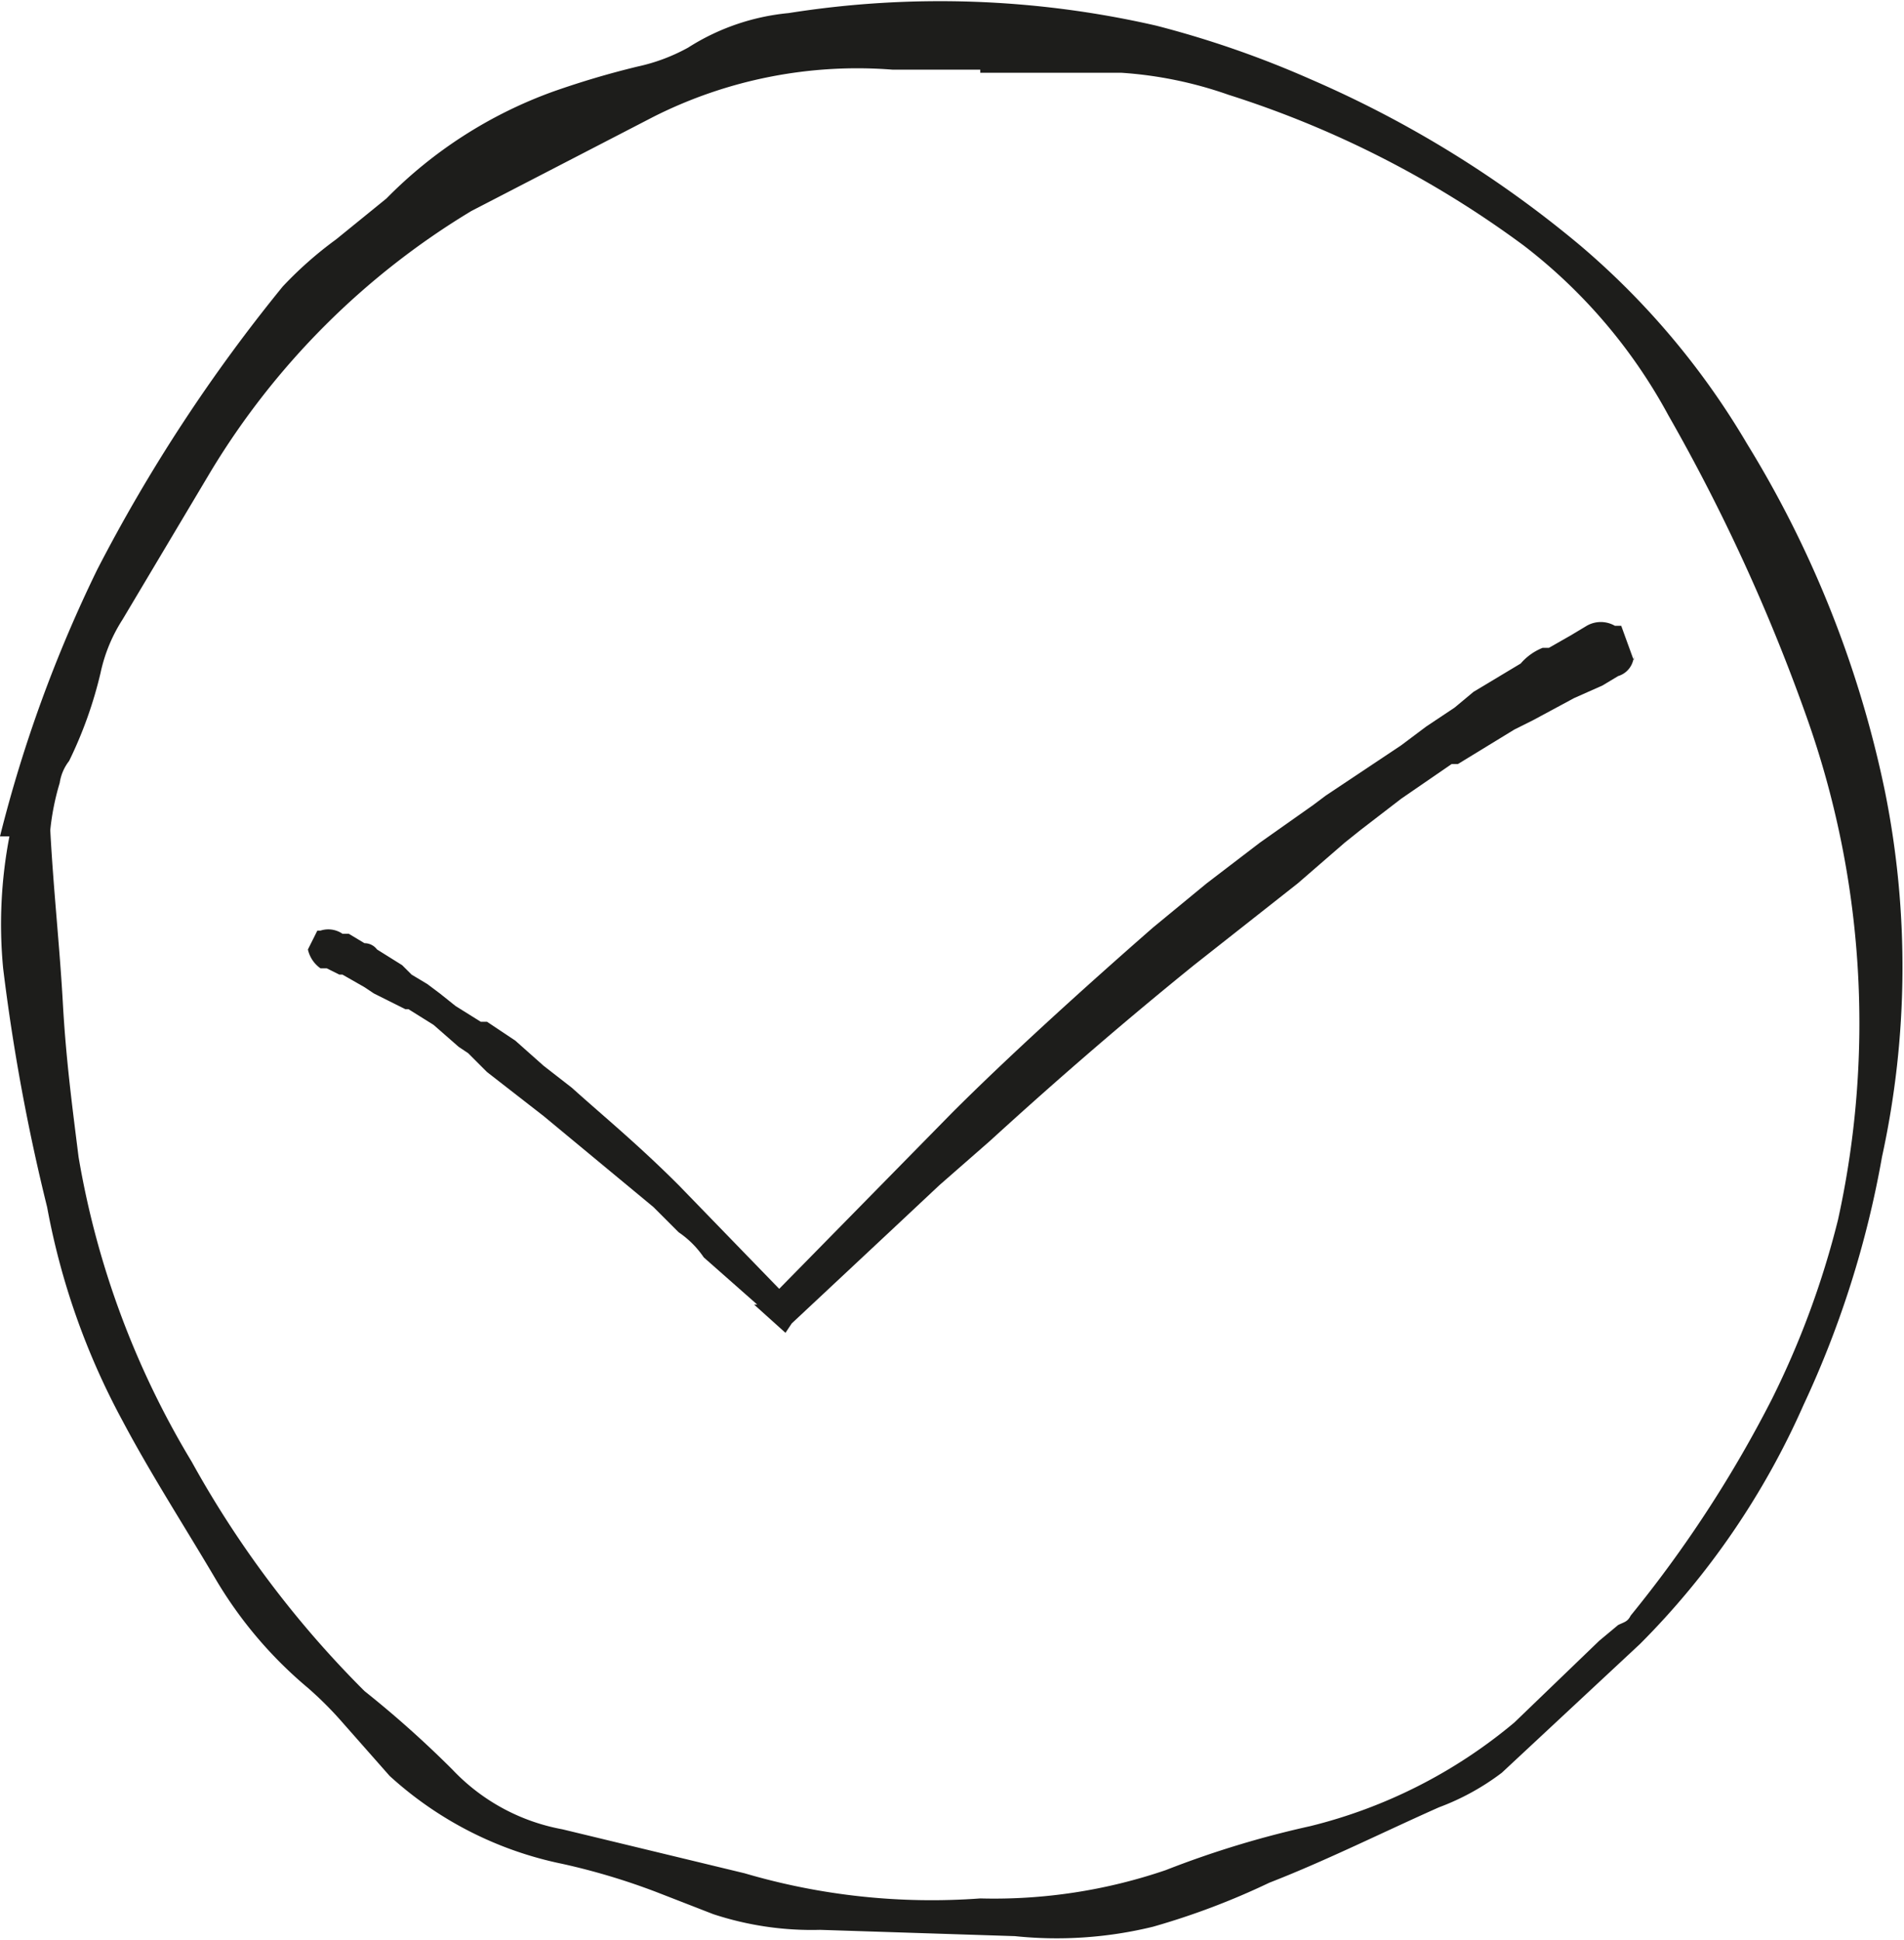 <svg xmlns="http://www.w3.org/2000/svg" width="21.4mm" height="21.8mm" viewBox="0 0 60.6 61.7"><defs><style>.cls-1{fill:#1d1d1b;}</style></defs><g id="Livello_2" data-name="Livello 2"><g id="Livello_1-2" data-name="Livello 1"><path class="cls-1" d="M52,21l-.4-1.1h-.2a.9.9,0,0,0-.9,0l-.5.3-.7.4h-.2a1.8,1.8,0,0,0-.7.5l-1.5.9-.6.5-.9.6-.8.6-.9.6-1.5,1-.4.3-1.7,1.2-1.7,1.3-1.7,1.4c-2.4,2.1-4.7,4.2-6.4,5.9L24.8,41h0l-3.2-3.3c-1.3-1.3-2.4-2.2-3.4-3.1l-.9-.7-.9-.8-.9-.6h-.2l-.8-.5-.5-.4-.4-.3-.5-.3-.3-.3-.8-.5a.5.5,0,0,0-.4-.2l-.5-.3h-.2a.8.8,0,0,0-.7-.1h-.1l-.3.6h0a1,1,0,0,0,.4.6h.2l.4.2h.1l.7.4.3.2,1,.5H13l.8.5.8.7.3.2.6.6,1.8,1.4,3.5,2.9.8.8a3,3,0,0,1,.8.8l1.7,1.5H24l1,.9.2-.3,3.1-2.9,1.6-1.5,1.6-1.4c2.3-2.1,4.4-3.9,6.5-5.6l3.3-2.6,1.5-1.3.5-.4,1.3-1,1.6-1.1h.2l1.8-1.1.6-.3,1.3-.7.9-.4.5-.3a.7.7,0,0,0,.5-.7Z"/><path class="cls-1" d="M31.2,2.2H28.4a14.4,14.4,0,0,0-7.6,1.5L15,6.7A24.4,24.4,0,0,0,6.7,15L3.9,19.7a5.1,5.1,0,0,0-.7,1.7,13.3,13.3,0,0,1-1,2.8,1.5,1.5,0,0,0-.3.7,8,8,0,0,0-.3,1.5c.1,1.9.3,3.7.4,5.5s.3,3.3.5,4.9a27.7,27.7,0,0,0,3.6,9.7,32.5,32.5,0,0,0,5.5,7.3,33.3,33.3,0,0,1,2.8,2.5,6.4,6.4,0,0,0,3.5,1.9l5.8,1.4a21.1,21.1,0,0,0,7.5.8,16.9,16.9,0,0,0,5.9-.9,30.9,30.9,0,0,1,4.6-1.4,16.1,16.1,0,0,0,6.5-3.3l2.7-2.6.6-.5c.2-.1.3-.1.4-.3a38.9,38.9,0,0,0,4.5-6.9,27.8,27.8,0,0,0,2.1-5.7,29.1,29.1,0,0,0-1-16,59.2,59.2,0,0,0-4.4-9.6,17,17,0,0,0-4.6-5.4A32.1,32.1,0,0,0,39.1,3a12.8,12.8,0,0,0-3.4-.7H31.2M.3,26.6H0a43.3,43.3,0,0,1,3.1-8.5A52,52,0,0,1,9,9.1a12.2,12.2,0,0,1,1.7-1.5l1.6-1.3a14.2,14.2,0,0,1,5.3-3.4,27.6,27.6,0,0,1,2.7-.8,5.9,5.9,0,0,0,1.6-.6A7.2,7.2,0,0,1,25.1.4,30.8,30.8,0,0,1,36.8.8a31.7,31.7,0,0,1,4.9,1.7,35,35,0,0,1,8.6,5.3,24.7,24.7,0,0,1,5.3,6.3A34.4,34.4,0,0,1,60,25.2a28.3,28.3,0,0,1-.1,11.6,31.6,31.6,0,0,1-2.5,7.9,25.1,25.1,0,0,1-5.2,7.6l-4.4,4.1a7.8,7.8,0,0,1-2,1.1c-1.8.8-3.6,1.7-5.4,2.4a23.5,23.5,0,0,1-3.7,1.4,12.9,12.9,0,0,1-4.4.3l-6.2-.2a10,10,0,0,1-3.4-.5l-1.8-.7a21.3,21.3,0,0,0-3-.9,11.6,11.6,0,0,1-5.5-2.8l-1.5-1.7a11.4,11.4,0,0,0-1.1-1.1,13.4,13.4,0,0,1-2.9-3.4c-1-1.7-2.1-3.4-3-5.1a23,23,0,0,1-2.4-6.8A63.6,63.6,0,0,1,.1,30.8a14.8,14.8,0,0,1,.2-4.2"/></g></g></svg>